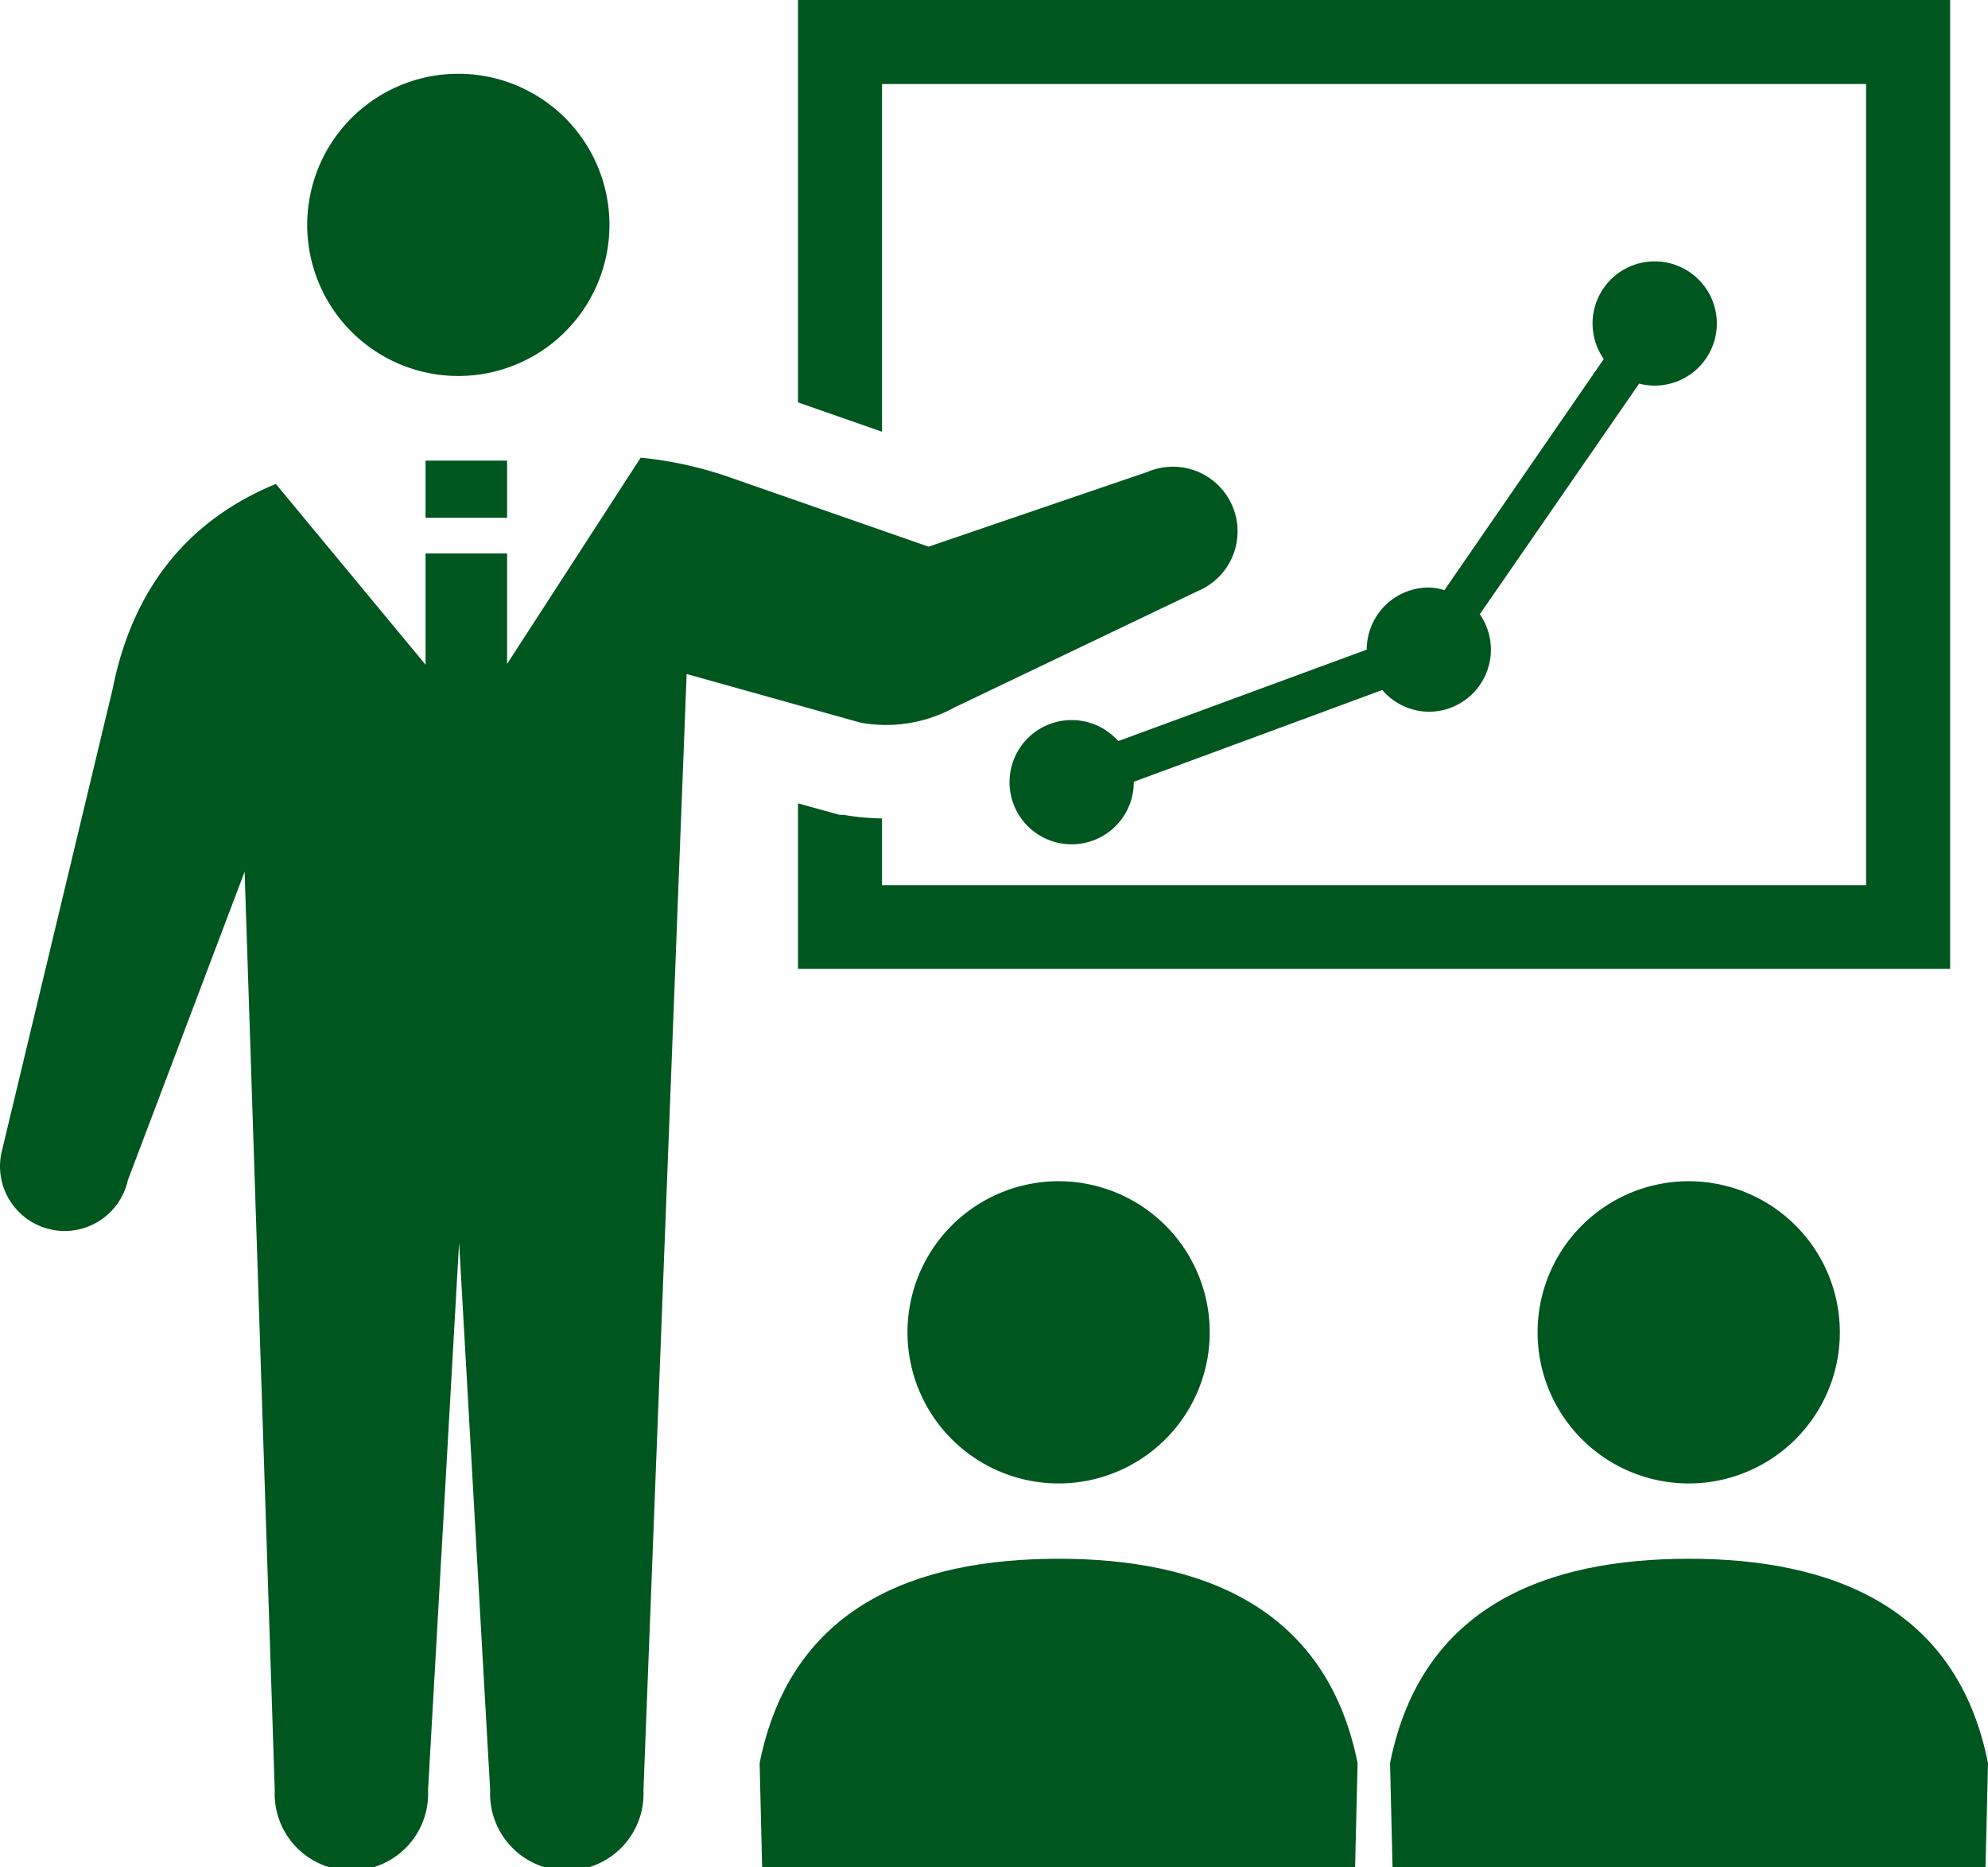 <svg xmlns="http://www.w3.org/2000/svg" viewBox="0 0 128 120.23"><defs><style>.cls-1{fill:#00561f;}</style></defs><title>attackmail_icon_03</title><g id="レイヤー_2" data-name="レイヤー 2"><g id="レイヤー_1-2" data-name="レイヤー 1"><path class="cls-1" d="M29.51,24.21a9.73,9.73,0,1,0-9.73-9.73A9.73,9.73,0,0,0,29.51,24.21Z"/><path class="cls-1" d="M56.79,5.41h63.36V57H56.79v-4.3a15.87,15.87,0,0,1-2.47-.23l-.26,0-2.68-.74V62.39h74.18V0H51.38V25.91l5.41,1.89Z"/><path class="cls-1" d="M58.43,85.78a9.73,9.73,0,1,0,9.73-9.72A9.73,9.73,0,0,0,58.43,85.78Z"/><path class="cls-1" d="M68.16,100.37c-9.12,0-17.23,3-19.25,13.16l.16,6.7H87.25l.16-6.7C85.39,103.42,77.28,100.37,68.16,100.37Z"/><path class="cls-1" d="M99,85.78a9.73,9.73,0,1,0,9.73-9.72A9.73,9.73,0,0,0,99,85.78Z"/><path class="cls-1" d="M108.75,100.37c-9.13,0-17.23,3-19.25,13.16l.16,6.7h38.18l.16-6.7C126,103.42,117.87,100.37,108.75,100.37Z"/><path class="cls-1" d="M92,37.83a4,4,0,0,0-4,4L72,47.72a4,4,0,1,0,1,2.62l16-5.91a4,4,0,0,0,3,1.4,4,4,0,0,0,3.28-6.28L105.54,24.7a3.85,3.85,0,0,0,1,.13,4,4,0,1,0-3.28-1.71L93,38A3.85,3.85,0,0,0,92,37.83Z"/><path class="cls-1" d="M61.44,45.56l15.7-7.51a4.16,4.16,0,1,0-3.24-7.67L59.79,35.2,47,30.74a24.64,24.64,0,0,0-5.75-1.27L32.65,42.75V35.64H27.4V42.8L17.76,31.16c-5.18,2.14-9.11,6.2-10.51,13.21L.1,74.2A4.16,4.16,0,0,0,8.23,76l7.52-19.87,1.94,59.15a4.94,4.94,0,1,0,9.87,0l2-35.27,2,35.27a4.94,4.94,0,1,0,9.87,0l2.78-71.88L55.4,46.53A9.13,9.13,0,0,0,61.44,45.56Z"/><rect class="cls-1" x="27.4" y="29.66" width="5.25" height="3.68"/></g></g></svg>